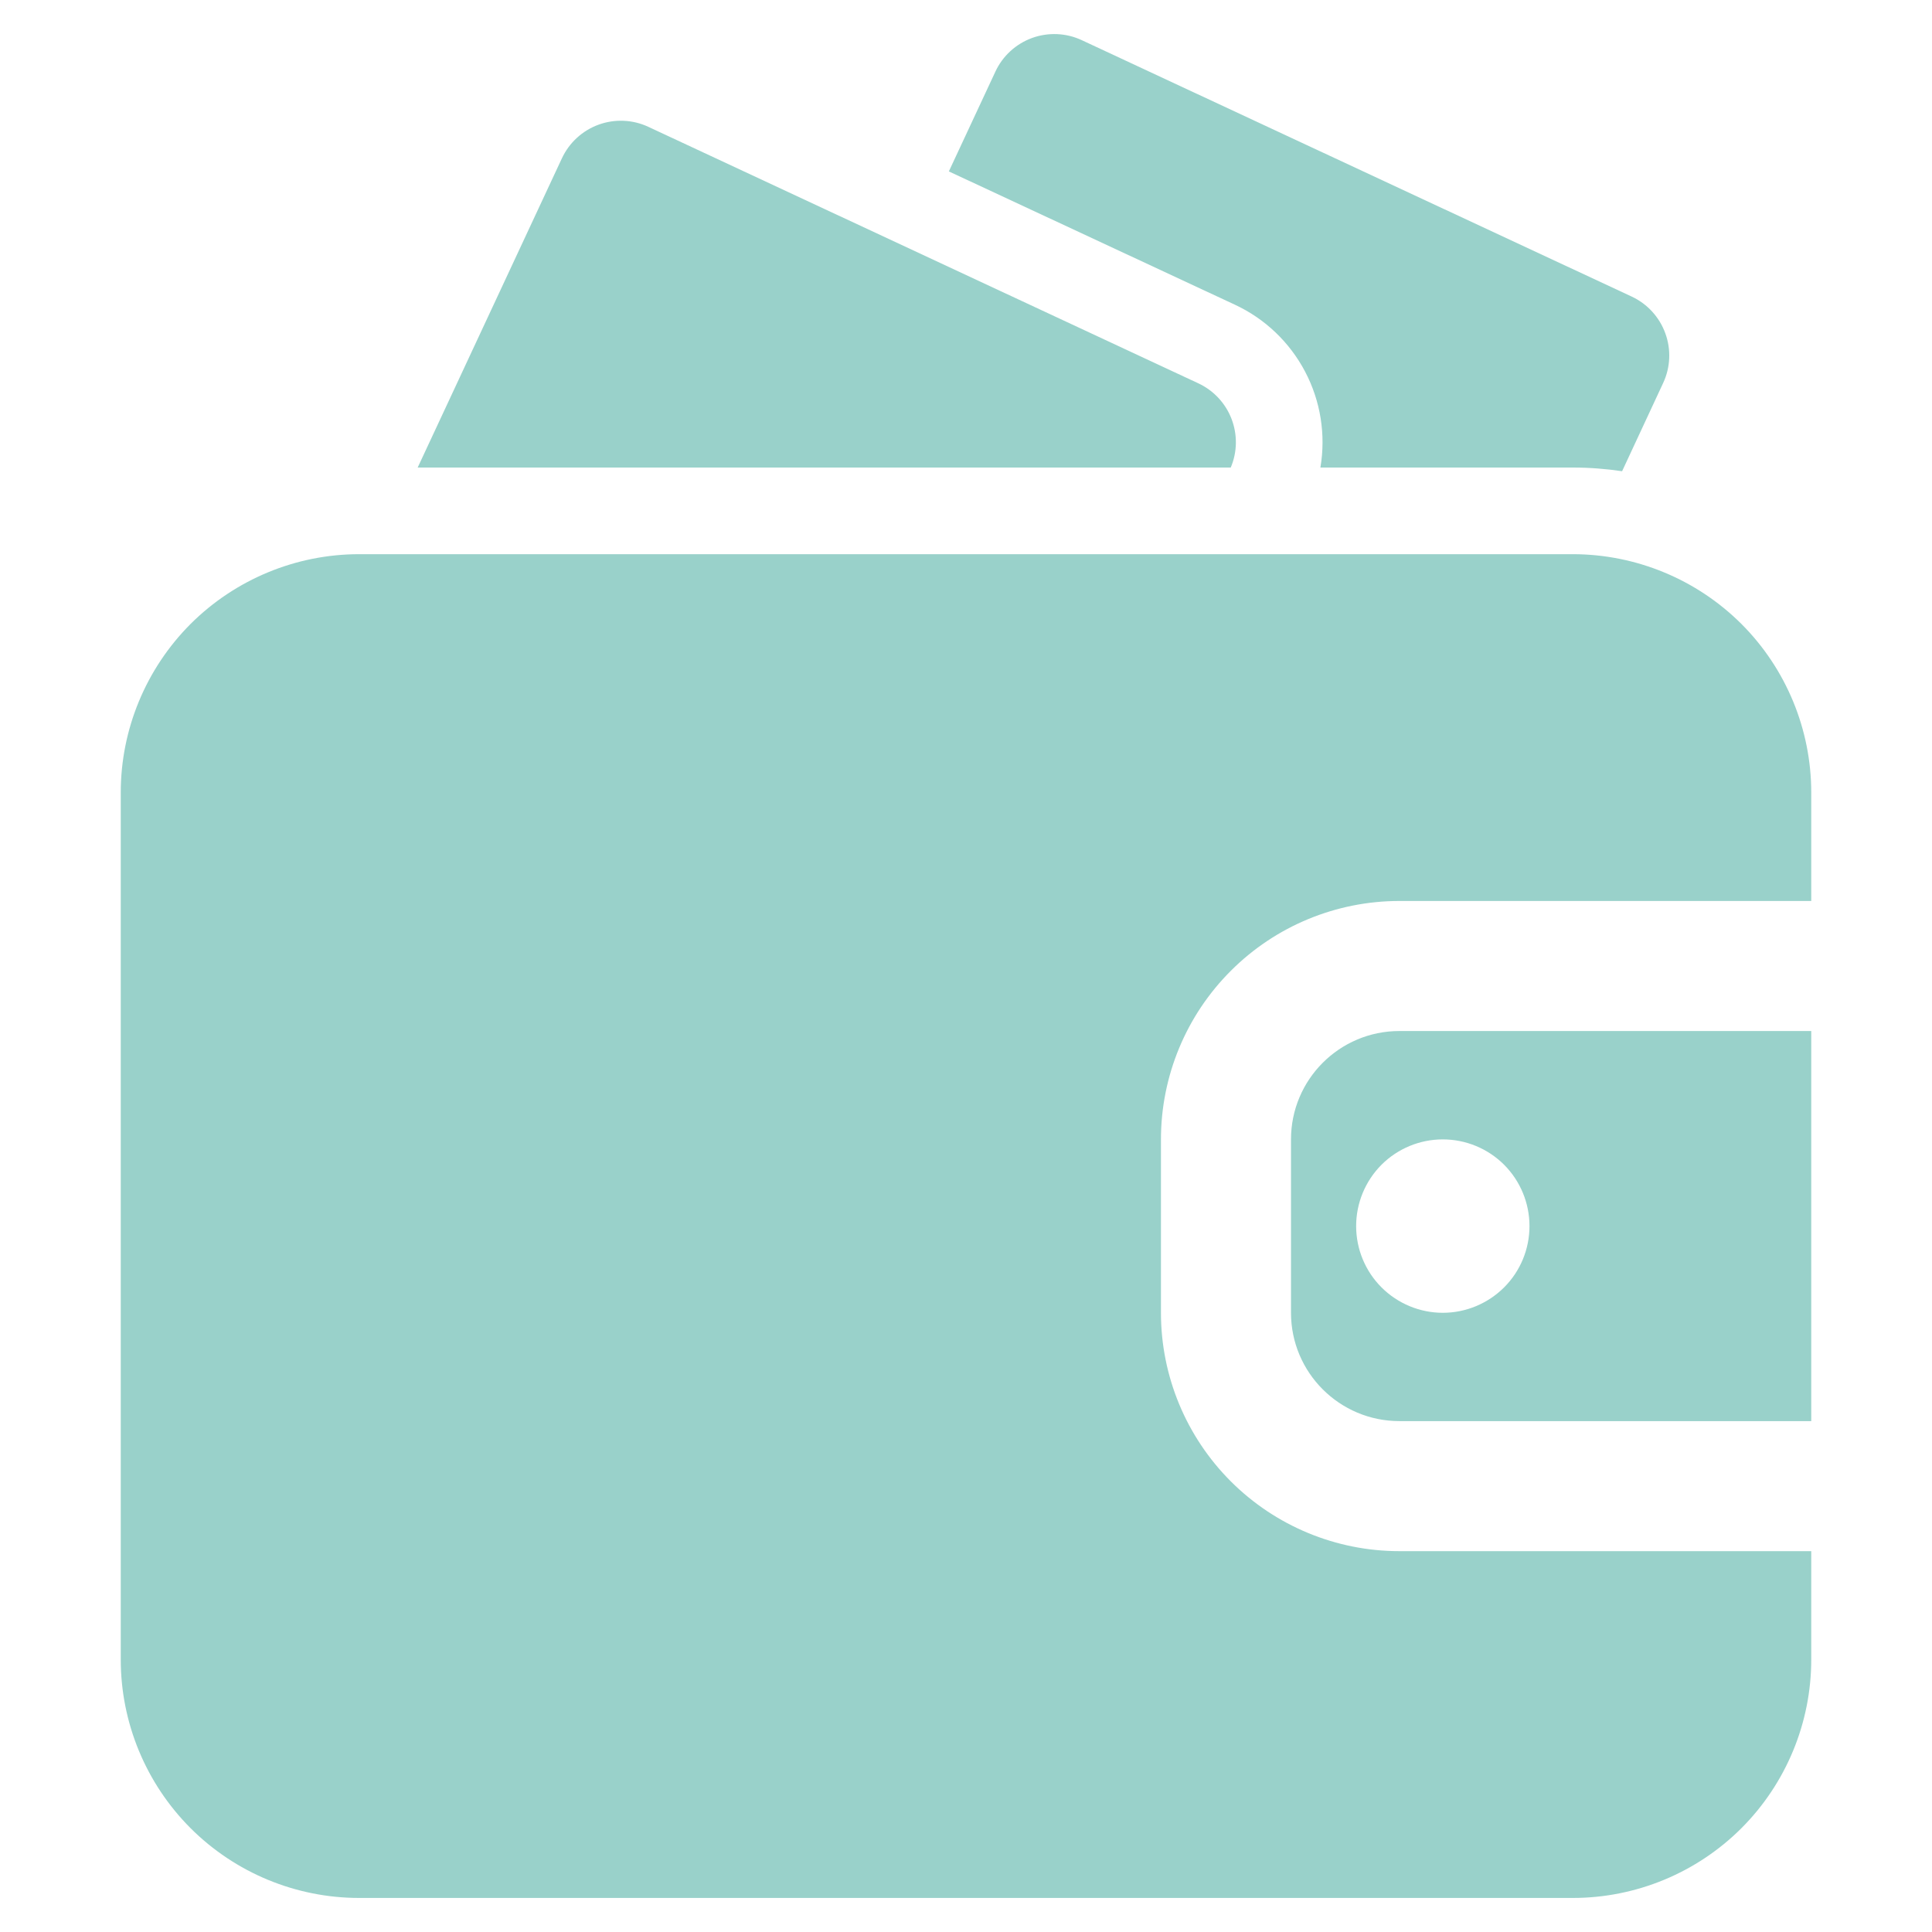 <svg width="32" height="32" viewBox="0 0 32 32" fill="none" xmlns="http://www.w3.org/2000/svg">
<path fill-rule="evenodd" clip-rule="evenodd" d="M30 25.692H23.178C22.131 25.692 21.126 25.276 20.386 24.536C19.645 23.795 19.229 22.791 19.229 21.744V18.872C19.229 17.825 19.645 16.82 20.386 16.08C21.126 15.339 22.131 14.923 23.178 14.923H30V13.128C30 12.081 29.584 11.076 28.844 10.335C28.103 9.596 27.099 9.18 26.051 9.179H5.949C4.902 9.179 3.897 9.596 3.156 10.335C2.416 11.077 2 12.081 2 13.128V27.487C2 28.534 2.416 29.539 3.156 30.28C3.897 31.02 4.901 31.436 5.949 31.436H26.051C27.098 31.436 28.103 31.02 28.844 30.28C29.584 29.539 30 28.534 30 27.487V25.692ZM30 17.077V23.538H23.178C22.187 23.538 21.383 22.734 21.383 21.744V18.872C21.383 17.881 22.187 17.077 23.178 17.077H30ZM23.897 18.872C24.278 18.872 24.643 19.023 24.913 19.292C25.182 19.562 25.333 19.927 25.333 20.308C25.333 20.689 25.182 21.054 24.913 21.323C24.643 21.592 24.278 21.744 23.897 21.744C23.517 21.744 23.151 21.592 22.882 21.323C22.613 21.054 22.462 20.689 22.462 20.308C22.462 19.927 22.613 19.562 22.882 19.292C23.151 19.023 23.517 18.872 23.897 18.872ZM21.87 7.744H26.051C26.326 7.744 26.598 7.765 26.867 7.805L27.547 6.344C27.668 6.085 27.681 5.789 27.583 5.521C27.486 5.253 27.286 5.034 27.028 4.913L17.917 0.665C17.658 0.544 17.362 0.532 17.094 0.629C16.826 0.727 16.607 0.927 16.487 1.186L15.716 2.839L20.454 5.047C20.953 5.279 21.361 5.669 21.617 6.156C21.873 6.643 21.962 7.201 21.87 7.744ZM6.918 7.744H20.385C20.494 7.487 20.498 7.198 20.398 6.938C20.298 6.678 20.101 6.467 19.848 6.349L10.737 2.1C10.479 1.98 10.183 1.967 9.914 2.065C9.646 2.163 9.428 2.363 9.307 2.622L6.918 7.744Z" fill="#99D1CA"/>
</svg>
